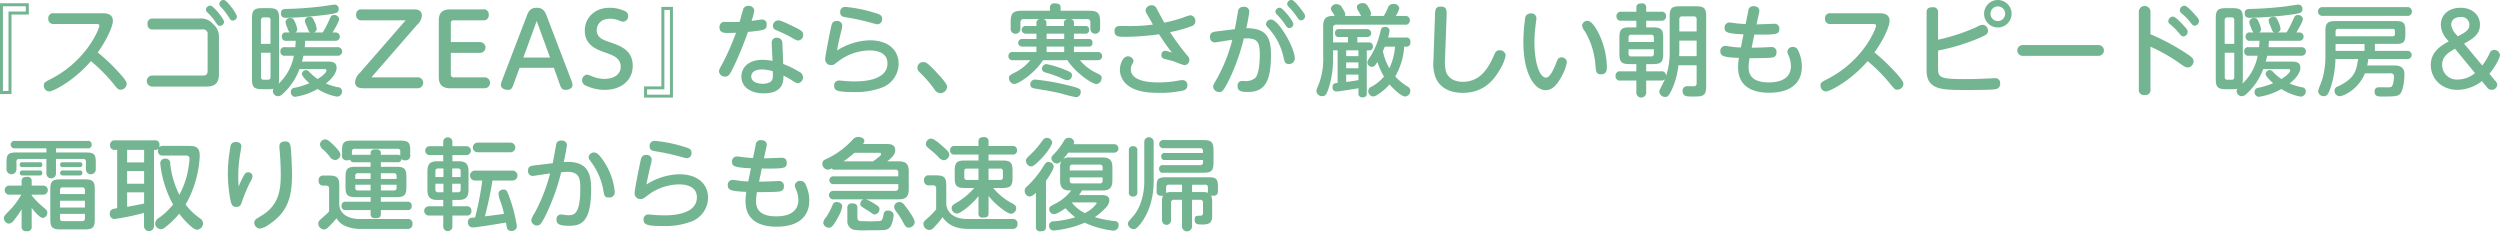 <svg xmlns="http://www.w3.org/2000/svg" width="653.219" height="60.5" viewBox="0 0 653.219 60.5">
<defs>
    <style>
      .cls-1 {
        fill: #73b491;
        fill-rule: evenodd;
      }
    </style>
  </defs>
  <path id="_スゴ暖ZEAS_なら_寒さが厳しい朝もスピード暖房_霜取り運転からも急速復帰" data-name="『スゴ暖ZEAS』なら、寒さが厳しい朝もスピード暖房＆ 霜取り運転からも急速復帰" class="cls-1" d="M334.65,2672.8h-7.54v23.71h3.016v-20.77h4.524v-2.94Zm-0.78,2.16h-4.524v20.75H327.89v-22.13h5.98v1.38Zm18.33,3.25c0.494,0,.884.02,0.884,0.44,0,0.83-3.354,9.13-12.559,13.86-1.742.91-1.95,1.01-1.95,1.77a1.506,1.506,0,0,0,1.4,1.56c0.936,0,6.267-2.58,10.921-7.93a44.17,44.17,0,0,1,5.746,5.77c1.326,1.64,1.378,1.69,2.028,1.69a1.582,1.582,0,0,0,1.56-1.54c0-.62-0.91-1.69-1.586-2.44a49.193,49.193,0,0,0-5.98-5.75c2.236-3.09,3.952-6.73,3.952-8.24,0-2-1.95-2-2.73-2H341.227a1.28,1.28,0,0,0-1.482,1.4,1.3,1.3,0,0,0,1.482,1.41H352.2Zm14.9-1.43a1.282,1.282,0,0,0-1.43,1.48,1.264,1.264,0,0,0,1.43,1.38h12.871a1.151,1.151,0,0,1,1.4,1.32v9.39c0,0.99-.26,1.33-1.4,1.33H366.915a1.44,1.44,0,1,0,0,2.88H380.93c1.976,0,3.406-.57,3.406-3.27v-9.83a4.225,4.225,0,0,0-1.534-3.23,4.04,4.04,0,0,0-3.406-1.45H367.1Zm18.591-4.84a1.086,1.086,0,0,0-1.248,1.04,0.918,0.918,0,0,0,.338.7,17.521,17.521,0,0,1,2.054,2.63c0.494,0.78.624,1.01,1.118,1.01a1.082,1.082,0,0,0,1.066-1.06C389.016,2675.53,386.494,2672.1,385.688,2671.94Zm-3.536,1.48a1.115,1.115,0,0,0-1.222,1.04,0.9,0.9,0,0,0,.39.73,17.508,17.508,0,0,1,2.158,2.55c0.468,0.7.624,0.96,1.144,0.96a1.1,1.1,0,0,0,1.04-1.06C385.662,2676.88,382.958,2673.55,382.152,2673.42Zm15.209,21.82a4.815,4.815,0,0,0,1.248-.11,1.032,1.032,0,0,0-.182.65,1.356,1.356,0,0,0,1.327,1.3,1.726,1.726,0,0,0,1.2-.57,16.377,16.377,0,0,0,4.42-6.52h6.578a0.372,0.372,0,0,1,.468.39c0,0.36-.624,1.17-2.314,2.21a14.014,14.014,0,0,1-2.236-1.93,1.157,1.157,0,0,0-.78-0.41,1.115,1.115,0,0,0-1.092.98c0,0.65,1.4,1.98,1.976,2.45a22.415,22.415,0,0,1-3.822,1.19,1.051,1.051,0,0,0-1.04,1.07,1.2,1.2,0,0,0,1.092,1.3,16.523,16.523,0,0,0,5.9-2.05,13.969,13.969,0,0,0,5.07,2,1.366,1.366,0,0,0,1.326-1.41,1.086,1.086,0,0,0-1.092-1.06,15.731,15.731,0,0,1-3.146-.96c0.234-.16,2.808-2.16,2.808-4.11,0-1.61-1.43-1.61-2.314-1.61H406.02c0.13-.42.234-0.84,0.39-1.54h8.918a1.118,1.118,0,1,0,0-2.23h-8.58c0.052-.52.078-0.91,0.1-1.67h7.9a1.093,1.093,0,1,0,0-2.18h-0.728c0.442-.73,1.716-2.86,1.716-3.49a1.2,1.2,0,0,0-1.3-1.06c-0.728,0-.832.26-1.326,1.38a31.73,31.73,0,0,1-1.638,3.17h-2.392a1.047,1.047,0,0,0,.806-0.96,6.745,6.745,0,0,0-.6-1.9c-0.364-.83-0.546-1.22-1.248-1.22a1.176,1.176,0,0,0-1.274.98,5.377,5.377,0,0,0,.52,1.51c0.52,1.38.546,1.43,0.962,1.59H404.3a0.923,0.923,0,0,0,.494-0.81,5.755,5.755,0,0,0-.494-1.66c-0.39-.89-0.546-1.3-1.3-1.3a1.187,1.187,0,0,0-1.274,1.04,3.756,3.756,0,0,0,.442,1.4,3.148,3.148,0,0,0,.65,1.33h-0.858a1.008,1.008,0,0,0-1.2,1.09,1.024,1.024,0,0,0,1.2,1.09h2.444c-0.026.42-.052,0.83-0.13,1.67H401.6a1.031,1.031,0,0,0-1.2,1.19,1.017,1.017,0,0,0,1.2,1.04h2.314a13.384,13.384,0,0,1-3.952,7.28,7.8,7.8,0,0,0,.078-1.22v-15.81c0-2.13-.5-2.68-2.679-2.68h-1.716c-2.184,0-2.678.55-2.678,2.68v15.81c0,2.13.494,2.68,2.678,2.68h1.716Zm-2.054-18.02a0.655,0.655,0,0,1,.728-0.73H397.1a0.627,0.627,0,0,1,.7.73v6.19h-2.5v-6.19Zm2.5,8.5v6.32a0.626,0.626,0,0,1-.7.73h-1.066a0.637,0.637,0,0,1-.728-0.73v-6.32h2.5Zm17.811-11.36a1.084,1.084,0,0,0-1.092-1.22c-0.156,0-2.756.39-3.094,0.44a93.136,93.136,0,0,1-9.568.7c-0.65.03-1.326,0.11-1.326,1.09,0,1.23.832,1.23,1.56,1.23a102.354,102.354,0,0,0,11.258-.94C414.782,2675.43,415.614,2675.3,415.614,2674.36Zm8.553,17.78,11.935-13.72a3.584,3.584,0,0,0,1.248-2.37c0-1.66-1.482-1.66-2.288-1.66H421.645a1.272,1.272,0,0,0-1.456,1.43,1.294,1.294,0,0,0,1.456,1.43h11.467L421.2,2690.92a3.7,3.7,0,0,0-1.3,2.42c0,1.66,1.508,1.66,2.392,1.66h13.989a1.43,1.43,0,1,0,0-2.86H424.167Zm20.748-9.2v-4.78a0.742,0.742,0,0,1,.91-0.91h7.541a1.3,1.3,0,0,0,1.456-1.46,1.281,1.281,0,0,0-1.456-1.4h-8.607c-2.99,0-2.99,2.02-2.99,3.12v14.37c0,1.04,0,3.12,2.99,3.12h8.971a1.43,1.43,0,1,0,0-2.86h-7.905a0.747,0.747,0,0,1-.91-0.91v-5.48h7.645a1.405,1.405,0,1,0,0-2.81h-7.645Zm17.966,6.71h8.944l1.534,4.26c0.338,0.94.546,1.51,1.56,1.51,0.728,0,1.794-.36,1.794-1.3a3.9,3.9,0,0,0-.338-1.25l-6.422-16.77c-0.39-1.01-.832-2.13-2.626-2.13-1.742,0-2.21,1.17-2.574,2.13l-6.422,16.77a3.622,3.622,0,0,0-.338,1.25c0,0.96,1.092,1.3,1.82,1.3,0.962,0,1.144-.52,1.508-1.51Zm0.988-2.68,3.484-9.54,3.484,9.54h-6.968Zm16.717,4.47a1.478,1.478,0,0,0-.416,2.86,11.586,11.586,0,0,0,4.993,1.12c4.108,0,7.28-2.37,7.28-6.27,0-4.1-3.2-5.22-5.9-6.16-1.872-.62-3.51-1.19-3.51-3.17,0-1.33.962-2.99,3.458-2.99a6.464,6.464,0,0,1,2.392.47,3.688,3.688,0,0,0,1.092.31,1.419,1.419,0,0,0,1.274-1.48,1.291,1.291,0,0,0-.7-1.22,9.518,9.518,0,0,0-4.134-.94c-4.03,0-6.5,2.73-6.5,5.98,0,3.8,3.095,4.94,5.487,5.77,1.9,0.68,3.9,1.38,3.9,3.64,0,2.19-2.028,3.2-4.264,3.2a8.416,8.416,0,0,1-3.068-.62A12.469,12.469,0,0,0,480.586,2691.44Zm14.82,6.01h7.54v-23.71H499.93v20.77h-4.524v2.94Zm0.78-2.16h4.524v-20.75h1.456v22.13h-5.98v-1.38Zm32.787-7.44a13.571,13.571,0,0,0-2.626-.28c-3.823,0-5.513,2.18-5.513,4.37,0,2.75,2.445,4.39,5.825,4.39,4.992,0,5.174-2.96,5.174-4.63,0.546,0.26,1.482.76,2.184,1.2a4.164,4.164,0,0,0,1.534.8,1.552,1.552,0,0,0,.39-2.99,22.081,22.081,0,0,0-4.186-2.05c-0.026-1.12-.182-5.04-0.234-5.67a1.347,1.347,0,0,0-1.456-1.19,1.214,1.214,0,0,0-1.3,1.37C528.765,2683.9,528.947,2687.18,528.973,2687.85Zm0.078,2.71a15.543,15.543,0,0,1-.026,1.74c-0.156,1.38-1.9,1.53-2.652,1.53-1.326,0-2.964-.49-2.964-1.92,0-.96.78-1.82,2.808-1.82A9.64,9.64,0,0,1,529.051,2690.56Zm-6.5-10.27c4.421-.47,4.889-0.57,4.889-1.9a1.164,1.164,0,0,0-1.144-1.35c-0.416,0-2.366.31-2.808,0.36a16.071,16.071,0,0,0,.728-2.75,1.429,1.429,0,0,0-1.613-1.17,1.276,1.276,0,0,0-1.326.98c-0.156.45-.754,2.71-0.91,3.2-0.65.03-2.886,0.03-3.666,0.03a1.288,1.288,0,0,0-1.586,1.38c0,1.48,1.2,1.48,2.21,1.48,0.052,0,.91,0,2.106-0.05a67.246,67.246,0,0,1-3.458,7.9c-0.858,1.56-.988,1.74-0.988,2.18a1.521,1.521,0,0,0,1.612,1.38c0.858,0,1.2-.49,2.236-2.62A89.447,89.447,0,0,0,522.55,2680.29Zm7.931-3.02a1.405,1.405,0,0,0-1.4,1.43,1.161,1.161,0,0,0,.858,1.12c0.494,0.21,2.626,1.14,3.614,1.72,1.56,0.91,1.768.98,2.21,0.98a1.437,1.437,0,0,0,1.2-1.56c0-.8-0.6-1.14-2.106-1.89C533.133,2678.21,531.209,2677.27,530.481,2677.27Zm16.171-2.1c0,0.91.6,1.14,1.378,1.27a61.146,61.146,0,0,1,6.163,1.3c0.286,0.08,1.9.55,2.158,0.55a1.3,1.3,0,0,0,1.248-1.43c0-.99-0.728-1.23-2.028-1.59a34.859,34.859,0,0,0-7.489-1.51A1.269,1.269,0,0,0,546.652,2675.17Zm-0.832,9.98c0.364-2,.546-2.78.988-4.63a9.264,9.264,0,0,0,.39-1.97,1.293,1.293,0,0,0-1.508-1.12c-1.066,0-1.248.75-1.456,1.74-0.312,1.46-1.508,7.28-1.508,8.29a1.486,1.486,0,0,0,1.586,1.49c0.546,0,.676-0.11,1.794-0.94a13.649,13.649,0,0,1,8.243-2.89c0.728,0,4.654,0,4.654,3.38,0,4.71-7.1,4.71-8.632,4.71-0.494,0-1.326-.03-2.419-0.1-0.234-.03-1.352-0.13-1.612-0.13a1.223,1.223,0,0,0-1.274,1.32c0,1.3.728,1.69,5.019,1.69a19.343,19.343,0,0,0,7.176-1.06,6.709,6.709,0,0,0,4.654-6.32c0-3.49-2.574-6.14-7.54-6.14A16.637,16.637,0,0,0,545.82,2685.15Zm28.782,9.49c0-.73-1.352-2.21-2.08-3.02-3.12-3.43-3.51-3.45-4.082-3.45a1.48,1.48,0,0,0-1.092,2.6,32.861,32.861,0,0,1,3.848,4.39,2.011,2.011,0,0,0,1.612,1.14A1.825,1.825,0,0,0,574.6,2694.64Zm33.125-16.67a0.952,0.952,0,0,0-.806-1.06h4.16a0.813,0.813,0,0,1,.936.93v1.67a1.274,1.274,0,1,0,2.548-.05v-1.72c0-2.42-.624-2.99-2.964-2.99h-7.358v-0.83c0-.86-0.546-1.09-1.508-1.09a1.058,1.058,0,0,0-1.274,1.09v0.83h-7.307c-2.366,0-2.964.62-2.964,2.99v1.74a1.274,1.274,0,1,0,2.548.03v-1.67a0.832,0.832,0,0,1,.936-0.93h4.082a0.964,0.964,0,0,0-.832,1.06v0.76h-2.86a1,1,0,0,0,0,2h2.86v1.4H594.1a0.992,0.992,0,0,0,0,1.98h3.822v1.43h-6.11a1.009,1.009,0,0,0-1.2,1.07,1.033,1.033,0,0,0,1.2,1.06h4.524a11.839,11.839,0,0,1-3.9,3.15c-1.456.75-1.664,0.86-1.664,1.51a1.509,1.509,0,0,0,1.326,1.56c1.17,0,5.46-2.89,7.541-6.22h6.4c2.132,3.36,6.5,6.24,7.566,6.24a1.539,1.539,0,0,0,1.352-1.61c0-.65-0.1-0.68-1.716-1.48a12.435,12.435,0,0,1-3.952-3.15h4.628a1.072,1.072,0,1,0,0-2.13h-6.188v-1.43h3.926a0.851,0.851,0,0,0,.91-1.01,0.832,0.832,0,0,0-.91-0.97h-3.926v-1.4h2.938a0.881,0.881,0,0,0,1.014-1.04,0.861,0.861,0,0,0-1.014-.96h-2.938v-0.76Zm-2.548,4.16h-4.6v-1.4h4.6v1.4Zm-0.052-3.4h-4.6v-0.76a0.957,0.957,0,0,0-.832-1.06h6.266a0.979,0.979,0,0,0-.832,1.06v0.76Zm0.052,6.81h-4.6v-1.43h4.6v1.43Zm-5.8,4.34c0,0.73.521,0.89,1.145,1.07a35.164,35.164,0,0,1,3.926,1.4,3.522,3.522,0,0,0,1.612.55,1.249,1.249,0,0,0,1.144-1.28c0-.65-0.338-0.85-1.794-1.43a25.765,25.765,0,0,0-4.836-1.5A1.206,1.206,0,0,0,599.38,2689.88Zm-3.042,4.24c0,0.78.728,0.88,1.664,1.04,2.965,0.49,4.135.68,6.241,1.17a40.19,40.19,0,0,0,4.056,1.01,1.3,1.3,0,0,0,1.2-1.4c0-.81-0.416-0.99-3.354-1.72a59,59,0,0,0-8.451-1.48A1.23,1.23,0,0,0,596.338,2694.12Zm36.5-13.78a33.11,33.11,0,0,0,5.72-1.61,1.253,1.253,0,0,0,.884-1.22,1.453,1.453,0,0,0-1.3-1.59,10.453,10.453,0,0,0-1.846.6,40.915,40.915,0,0,1-4.966,1.35c-0.312-.55-1.742-3.22-2.08-3.85a1.338,1.338,0,0,0-1.17-.7,1.537,1.537,0,0,0-1.638,1.27,2.284,2.284,0,0,0,.364,1.04c0.234,0.39,1.326,2.29,1.56,2.73a47.248,47.248,0,0,1-5.877.39c-0.364,0-2.21-.02-2.626-0.02-1.04,0-1.534.34-1.534,1.35,0,1.48,1.222,1.48,2.626,1.48a64.583,64.583,0,0,0,9-.67c1.274,1.97,1.82,2.75,3.38,4.81a11.13,11.13,0,0,0-1.794-.52,1.068,1.068,0,0,0-.962,1.17,0.959,0.959,0,0,0,.7.96c0.78,0.21,2.314.57,2.73,0.73a20.792,20.792,0,0,0,2.574.93,1.354,1.354,0,0,0,1.3-1.38,1.577,1.577,0,0,0-.468-1.06A60.1,60.1,0,0,1,632.843,2680.34Zm-10.245,9.72a2.5,2.5,0,0,1,.338-1.3,2.41,2.41,0,0,0,.364-0.91,1.443,1.443,0,0,0-1.508-1.19c-1.3,0-2.054,2.1-2.054,3.51a5.165,5.165,0,0,0,2.028,4.03c1.924,1.51,4.577,2,8.061,2a26.617,26.617,0,0,0,6.5-.62,1.308,1.308,0,0,0,1.04-1.33,1.225,1.225,0,0,0-1.248-1.38,5.707,5.707,0,0,0-1.274.16,28.615,28.615,0,0,1-5.1.44C628.5,2693.47,622.6,2693.47,622.6,2690.06Zm22.594-9.93c-1.092.13-1.9,0.26-1.9,1.41a1.281,1.281,0,0,0,1.248,1.48c0.338,0,3.848-.6,4.576-0.7a41.849,41.849,0,0,1-3.978,10.08c-0.936,1.62-1.04,1.85-1.04,2.19a1.59,1.59,0,0,0,1.664,1.4c0.65,0,1.066-.23,2.652-3.51a53.306,53.306,0,0,0,3.693-10.48c3.406-.23,4.186.73,4.186,4.11,0,1.2-.052,4.63-1.066,6.09a3.864,3.864,0,0,1-2.7.93c-0.156,0-.676-0.05-0.989-0.05a1.185,1.185,0,0,0-1.04,1.38c0,1.38,1.118,1.51,2.757,1.51,4.55,0,5.954-3.12,5.954-9.68,0-4.6-1.144-6.96-6.448-6.99a41.6,41.6,0,0,0,.806-4.45,1.3,1.3,0,0,0-1.508-1.11,1.321,1.321,0,0,0-1.483,1.3c-0.156,1.04-.676,3.79-0.806,4.52Zm16.407-6.16a1.088,1.088,0,0,0-1.222,1.04,0.972,0.972,0,0,0,.39.73,17.369,17.369,0,0,1,2.106,2.55c0.494,0.75.676,0.98,1.144,0.98a1.059,1.059,0,0,0,1.04-1.06C665.057,2677.43,662.379,2674.1,661.6,2673.97Zm-2.366,3.07a1.329,1.329,0,0,0-1.326,1.19c0,0.32.1,0.5,0.884,1.33a16.256,16.256,0,0,1,3.718,7.44c0.26,1.17.416,1.66,1.352,1.66a1.478,1.478,0,0,0,1.586-1.38C665.447,2684.37,661.157,2677.04,659.233,2677.04Zm5.434-5.1a1.089,1.089,0,0,0-1.222,1.04,1.272,1.272,0,0,0,.364.73,18.387,18.387,0,0,1,2.132,2.57c0.494,0.73.676,0.97,1.144,0.97a1.086,1.086,0,0,0,1.04-1.07c0-.31-0.078-0.57-0.936-1.69C666.253,2673.27,665.239,2672.05,664.667,2671.94Zm11.959,21.66c-0.78.08-1.326,0.16-1.326,1.09a0.988,0.988,0,0,0,1.066,1.15c0.572,0,4.317-.6,5.7-0.84v1.3a0.966,0.966,0,0,0,1.118,1.07,0.949,0.949,0,0,0,1.066-1.07v-11.2h0.7a0.9,0.9,0,0,0,.884-1.07,0.955,0.955,0,0,0-1.092-1.01h-2.964v-1.41h2.548a1.026,1.026,0,1,0,0-2.05h-7.307a0.924,0.924,0,0,0-1.066,1.09,0.907,0.907,0,0,0,1.066.96h2.314v1.41h-3.9v-3.8a0.734,0.734,0,0,1,.806-0.83h17.941a1.118,1.118,0,0,0,1.326-1.14,1.137,1.137,0,0,0-1.326-1.15h-2.366a6.245,6.245,0,0,0,.936-2,1.369,1.369,0,0,0-1.56-1.12,1.4,1.4,0,0,0-1.43,1.02,16.241,16.241,0,0,1-1.066,2.1H685.1a1,1,0,0,0,.286-0.65,5.045,5.045,0,0,0-.858-1.84,1.385,1.385,0,0,0-1.326-.86c-0.624,0-1.534.28-1.534,1.04a1.9,1.9,0,0,0,.442,1.09c0.078,0.16.65,1.2,0.676,1.22H678.55a0.946,0.946,0,0,0,.078-0.36c0-.24,0-0.52-0.806-1.72a1.535,1.535,0,0,0-1.4-.99,1.428,1.428,0,0,0-1.56,1.12,1.552,1.552,0,0,0,.39.91c0.182,0.29.26,0.42,0.624,1.04h-0.39c-1.794,0-2.626.63-2.626,2.63v7.85a18.977,18.977,0,0,1-1.014,6.99c-0.728,1.77-.754,1.8-0.754,2.16a1.44,1.44,0,0,0,1.534,1.33c0.858,0,1.092-.5,1.586-1.85a24.909,24.909,0,0,0,1.222-8.16v-1.95h1.2v8.5Zm5.435-3.82h-3.2v-1.54h3.2v1.54Zm-3.2,1.66h3.2v1.43c-1.248.21-2.055,0.37-3.2,0.47v-1.9Zm3.2-4.83h-3.2v-1.51h3.2v1.51Zm7.748-4.87a9.569,9.569,0,0,0,.39-1.82,1.015,1.015,0,0,0-1.2-.93,1.285,1.285,0,0,0-.806.23c-0.182.18-.208,0.26-0.624,1.9a20.377,20.377,0,0,1-2.028,5.02c-1.118,1.71-1.144,1.79-1.144,2.18a1.2,1.2,0,0,0,1.2,1.09c0.546,0,.884-0.39,1.43-1.3a18.032,18.032,0,0,0,1.716,3.83,11.551,11.551,0,0,1-3.25,2.65,1.229,1.229,0,0,0-.858,1.14,1.366,1.366,0,0,0,1.248,1.41,1.841,1.841,0,0,0,1.066-.39,13.96,13.96,0,0,0,3.25-2.76c1.2,1.43,3.172,3.17,4.108,3.17a1.509,1.509,0,0,0,1.326-1.48,1.424,1.424,0,0,0-.884-1.22,14.719,14.719,0,0,1-3.068-2.55,17.568,17.568,0,0,0,2.34-7.77h0.624a1.015,1.015,0,0,0,.988-1.2,1.045,1.045,0,0,0-1.2-1.2h-4.628Zm1.82,2.4a16.1,16.1,0,0,1-1.482,5.64,14.71,14.71,0,0,1-1.69-4.47c0.364-.84.416-0.94,0.494-1.17h2.678Zm10.035,3.43a10.755,10.755,0,0,0,.546,4.6c0.806,1.95,2.808,4.03,7.125,4.03,5.824,0,8.346-3.85,9.516-5.8a11.414,11.414,0,0,0,1.69-3.98,1.505,1.505,0,0,0-1.612-1.35c-0.624,0-1.014.26-1.4,1.2-1.768,4.21-4.082,7.04-8.19,7.04-2.6,0-4.083-1.3-4.473-2.91a12.155,12.155,0,0,1-.182-3.01l0.416-11.11c0.052-1.61.1-2.62-1.508-2.62-1.456,0-1.482.78-1.534,2.62Zm25.4-12.12a1.383,1.383,0,0,0-1.456,1.43,43.222,43.222,0,0,0-.442,6.06c0,8.5,3.042,12.56,5.8,12.56,1.769,0,3.069-1.43,4.291-3.8a11.075,11.075,0,0,0,1.274-3.53,1.319,1.319,0,0,0-1.43-1.23c-0.832,0-.988.45-1.456,1.67-0.6,1.56-1.586,3.61-2.549,3.61-1.872,0-3.042-4.47-3.042-9.07a37.554,37.554,0,0,1,.26-4.29c0.026-.31.26-1.85,0.26-2.21A1.287,1.287,0,0,0,727.066,2675.45Zm14.821,1.93a1.37,1.37,0,0,0-1.378,1.27,3.114,3.114,0,0,0,.728,1.48,19.956,19.956,0,0,1,2.756,8.89c0.13,1.51.182,2.34,1.456,2.34,1.534,0,1.534-1.3,1.534-1.97a20.974,20.974,0,0,0-1.716-7.8C744.461,2679.74,743.135,2677.38,741.887,2677.38ZM770.435,2689v4.68c0,0.6-.234.8-0.936,0.8-0.26,0-1.482-.05-1.716,0a1.117,1.117,0,0,0-1.014,1.23c0,1.45,1.144,1.45,2.47,1.45,2.782,0,3.692,0,3.692-2.73v-18.15c0-2.13-.494-2.7-2.678-2.7h-4.186c-2.184,0-2.678.55-2.678,2.7v9.49a19.493,19.493,0,0,1-.962,6.11,1.116,1.116,0,0,0-1.326-1.3h-3.849v-1.89H759c2.158,0,2.7-.52,2.7-2.71v-4.18c0-2.19-.546-2.71-2.7-2.71h-1.743v-1.74h3.875a1.133,1.133,0,0,0,1.326-1.17,1.116,1.116,0,0,0-1.326-1.17h-3.875v-1.09a1.028,1.028,0,0,0-1.222-1.09c-0.754,0-1.352.18-1.352,1.09v1.09H750.83a1.143,1.143,0,0,0-1.352,1.17,1.124,1.124,0,0,0,1.352,1.17h3.848v1.74h-1.742c-2.158,0-2.678.52-2.678,2.71v4.18c0,2.13.494,2.71,2.678,2.71h1.742v1.89H750.57a1.132,1.132,0,0,0-1.326,1.2,1.118,1.118,0,0,0,1.326,1.2h4.108v3.09a1.289,1.289,0,1,0,2.574,0v-3.09H761.1a1.311,1.311,0,0,0,1.066-.34c-0.156.34-.806,1.64-1.2,2.42a1.75,1.75,0,0,0-.286.91,1.544,1.544,0,0,0,1.586,1.3c0.572,0,.806-0.19,1.56-1.64a20.1,20.1,0,0,0,1.846-6.63h4.758Zm-17.785-7.26a0.634,0.634,0,0,1,.728-0.72h5.149a0.633,0.633,0,0,1,.728.72v1.17H752.65v-1.17Zm6.605,3.07v1.15a0.641,0.641,0,0,1-.728.72h-5.149a0.634,0.634,0,0,1-.728-0.72v-1.15h6.605Zm6.656-4.65v-3.2a0.648,0.648,0,0,1,.728-0.73h3.068a0.645,0.645,0,0,1,.728.73v3.2h-4.524Zm4.524,6.45h-4.576c0.026-.24.052-0.81,0.052-1.04v-3.02h4.524v4.06Zm15.08-5.65c0.156,0,.832.03,0.988,0.03,4.836,0,5.538-.08,5.538-1.51a1.2,1.2,0,0,0-1.326-1.32c-0.676,0-3.9.15-4.628,0.15l0.676-3.12a1.775,1.775,0,0,0,.052-0.49c0-.65-0.546-1.15-1.56-1.15a1.274,1.274,0,0,0-1.327,1.28l-0.7,3.4c-0.936-.05-2.158-0.15-2.7-0.23-0.208-.03-1.222-0.18-1.456-0.18a1.274,1.274,0,0,0-1.326,1.43c0,1.04.494,1.48,4.94,1.66l-0.7,3.43a18.62,18.62,0,0,1-2.7-.23c-0.234-.03-1.144-0.18-1.326-0.18a1.284,1.284,0,0,0-1.326,1.43c0,1.19.754,1.56,4.836,1.71a18.7,18.7,0,0,0-.208,2.45c0,4.96,3.667,6.65,8.087,6.65,6.136,0,8.58-2.96,8.58-6.81a9.762,9.762,0,0,0-.962-4.21,1.421,1.421,0,0,0-1.352-.94,1.377,1.377,0,0,0-1.482,1.2,3.053,3.053,0,0,0,.338,1.04,7.252,7.252,0,0,1,.6,2.73c0,3.93-3.952,4.29-5.772,4.29-4.16,0-5.279-1.79-5.279-3.93a14.656,14.656,0,0,1,.235-2.39c0.468,0,3.432-.02,4.758-0.08,1.352-.07,2.288-0.1,2.288-1.45a1.234,1.234,0,0,0-1.4-1.38c-0.338,0-1.976.1-2.34,0.1-1.794.06-2.21,0.06-2.756,0.06Zm30.914-2.75c0.494,0,.884.02,0.884,0.44,0,0.83-3.354,9.13-12.559,13.86-1.742.91-1.95,1.01-1.95,1.77a1.506,1.506,0,0,0,1.4,1.56c0.936,0,6.267-2.58,10.921-7.93a44.17,44.17,0,0,1,5.746,5.77c1.326,1.64,1.378,1.69,2.028,1.69a1.582,1.582,0,0,0,1.56-1.54c0-.62-0.91-1.69-1.586-2.44a49.193,49.193,0,0,0-5.98-5.75c2.236-3.09,3.952-6.73,3.952-8.24,0-2-1.95-2-2.73-2H805.456a1.28,1.28,0,0,0-1.482,1.4,1.3,1.3,0,0,0,1.482,1.41h10.973Zm17.081-3.02a1.219,1.219,0,0,0-1.456-1.35c-1.092,0-1.534.39-1.534,1.35v15.16c0,5.1,4.082,5.1,10.141,5.1,7.332,0,7.7-.13,8.19-0.29a1.326,1.326,0,0,0,.884-1.4,1.246,1.246,0,0,0-1.456-1.38c-0.364,0-2.054.1-2.392,0.1-1.768.08-3.536,0.13-5.3,0.13-6.605,0-7.073-.41-7.073-2.86v-4.6a53.628,53.628,0,0,0,10.817-3.3c1.872-.81,2.236-1.09,2.236-1.87a1.519,1.519,0,0,0-1.4-1.56,3.511,3.511,0,0,0-1.56.57,51.551,51.551,0,0,1-10.089,3.33v-7.13Zm15.627-3.25a3.59,3.59,0,1,0,3.588,3.59A3.6,3.6,0,0,0,849.137,2671.94Zm0,1.67a1.92,1.92,0,1,1-1.924,1.92A1.93,1.93,0,0,1,849.137,2673.61Zm6.6,10.11a1.409,1.409,0,1,0,0,2.81h19.605a1.409,1.409,0,1,0,0-2.81H855.74Zm33.281,0.42a44.616,44.616,0,0,1,7.592,4.31c1.092,0.78,1.586,1.12,2.158,1.12a1.61,1.61,0,0,0,1.508-1.64c0-.57-0.312-0.93-1.118-1.51a58.182,58.182,0,0,0-10.14-5.53v-5.91a1.522,1.522,0,0,0-3.043,0v20.28a1.307,1.307,0,0,0,1.534,1.49,1.292,1.292,0,0,0,1.509-1.49v-11.12Zm5.876-7.86a1.254,1.254,0,0,0-1.222,1.2,0.92,0.92,0,0,0,.468.78,17.914,17.914,0,0,1,2.34,2.34c0.546,0.65.7,0.86,1.144,0.86a1.238,1.238,0,0,0,1.118-1.22c0-.37-0.13-0.63-1.092-1.67C896.925,2677.77,895.5,2676.28,894.9,2676.28Zm3.016-2.86a1.258,1.258,0,0,0-1.222,1.23,0.977,0.977,0,0,0,.442.75,15.725,15.725,0,0,1,2.314,2.37c0.546,0.7.7,0.88,1.092,0.88a1.261,1.261,0,0,0,1.17-1.2c0-.36-0.1-0.62-1.066-1.69C899.941,2674.98,898.485,2673.42,897.913,2673.42Zm12.557,21.82a4.815,4.815,0,0,0,1.248-.11,1.032,1.032,0,0,0-.182.65,1.356,1.356,0,0,0,1.326,1.3,1.726,1.726,0,0,0,1.2-.57,16.369,16.369,0,0,0,4.421-6.52h6.578a0.372,0.372,0,0,1,.468.39c0,0.36-.624,1.17-2.314,2.21a14.014,14.014,0,0,1-2.236-1.93,1.157,1.157,0,0,0-.78-0.41,1.115,1.115,0,0,0-1.092.98c0,0.65,1.4,1.98,1.976,2.45a22.415,22.415,0,0,1-3.822,1.19,1.051,1.051,0,0,0-1.04,1.07,1.2,1.2,0,0,0,1.092,1.3,16.523,16.523,0,0,0,5.9-2.05,13.969,13.969,0,0,0,5.07,2,1.366,1.366,0,0,0,1.326-1.41,1.086,1.086,0,0,0-1.092-1.06,15.731,15.731,0,0,1-3.146-.96c0.234-.16,2.808-2.16,2.808-4.11,0-1.61-1.43-1.61-2.314-1.61h-6.734c0.13-.42.234-0.84,0.39-1.54h8.918a1.118,1.118,0,1,0,0-2.23h-8.58c0.052-.52.078-0.91,0.1-1.67h7.9a1.093,1.093,0,1,0,0-2.18h-0.728c0.442-.73,1.716-2.86,1.716-3.49a1.2,1.2,0,0,0-1.3-1.06c-0.728,0-.832.26-1.326,1.38a31.73,31.73,0,0,1-1.638,3.17H922.2a1.047,1.047,0,0,0,.806-0.96,6.745,6.745,0,0,0-.6-1.9c-0.364-.83-0.546-1.22-1.248-1.22a1.176,1.176,0,0,0-1.274.98,5.377,5.377,0,0,0,.52,1.51c0.52,1.38.546,1.43,0.962,1.59h-3.952a0.923,0.923,0,0,0,.494-0.81,5.755,5.755,0,0,0-.494-1.66c-0.39-.89-0.546-1.3-1.3-1.3a1.188,1.188,0,0,0-1.275,1.04,3.748,3.748,0,0,0,.443,1.4,3.148,3.148,0,0,0,.65,1.33h-0.858a1.009,1.009,0,0,0-1.2,1.09,1.024,1.024,0,0,0,1.2,1.09h2.444c-0.026.42-.052,0.83-0.13,1.67h-2.679a1.031,1.031,0,0,0-1.2,1.19,1.017,1.017,0,0,0,1.2,1.04h2.315a13.384,13.384,0,0,1-3.953,7.28,7.8,7.8,0,0,0,.078-1.22v-15.81c0-2.13-.494-2.68-2.678-2.68h-1.716c-2.184,0-2.678.55-2.678,2.68v15.81c0,2.13.494,2.68,2.678,2.68h1.716Zm-2.054-18.02a0.655,0.655,0,0,1,.728-0.73h1.066a0.627,0.627,0,0,1,.7.73v6.19h-2.5v-6.19Zm2.5,8.5v6.32a0.626,0.626,0,0,1-.7.73h-1.066a0.637,0.637,0,0,1-.728-0.73v-6.32h2.5Zm17.811-11.36a1.084,1.084,0,0,0-1.092-1.22c-0.156,0-2.756.39-3.094,0.44a93.136,93.136,0,0,1-9.568.7c-0.651.03-1.327,0.11-1.327,1.09,0,1.23.832,1.23,1.561,1.23a102.354,102.354,0,0,0,11.258-.94C927.891,2675.43,928.723,2675.3,928.723,2674.36Zm22.906,16.74a0.8,0.8,0,0,1,1.014.81c0,0.65-.182,2.39-0.65,2.68-0.312.18-.7,0.21-2.73,0.15-0.806-.02-1.69-0.05-1.69,1.15,0,1.27,1.014,1.27,1.794,1.27,3.2,0,4.212,0,4.888-.7,0.858-.91,1.118-3.9,1.118-5.1,0-2.31-1.872-2.31-2.678-2.31h-7.046c0.182-.86.234-1.27,0.286-1.69h10.14a1.072,1.072,0,1,0,0-2.13h-8.424v-1.82h5.564c1.9,0,2.392-.47,2.392-2.37v-1.19c0-1.9-.494-2.4-2.392-2.4H937.406c-2.132,0-2.678.5-2.678,2.68v6.37a21.222,21.222,0,0,1-.7,5.72c-0.26,1.02-1.2,3.1-1.2,3.59a1.4,1.4,0,0,0,1.482,1.25c0.728,0,1.222-.31,1.976-2.89a25.754,25.754,0,0,0,1.066-6.81h5.929c-0.494,3.07-.833,5.07-5.331,7.18a1.056,1.056,0,0,0-.832,1.06,1.383,1.383,0,0,0,1.326,1.48c0.884,0,4.811-1.61,6.605-5.98h6.578Zm-14.249-5.87v-1.8h7.567v1.8H937.38Zm0-5.02a0.64,0.64,0,0,1,.728-0.73h14.2a0.5,0.5,0,0,1,.572.57v0.78a0.5,0.5,0,0,1-.572.58H937.38v-1.2Zm-3.276-6.4a1.149,1.149,0,1,0,0,2.27H956a1.1,1.1,0,0,0,1.326-1.12,1.119,1.119,0,0,0-1.326-1.15H934.1Zm36.843,9.52c2.288-1.22,4.186-2.42,4.16-4.97,0-2.41-1.924-4.39-5.044-4.39-3.251,0-5.175,1.95-5.175,4.42a5.733,5.733,0,0,0,1.56,3.77l0.494,0.6c-2.028,1.12-4.68,2.7-4.68,6.16,0,3.48,2.7,6.5,7,6.5a10.575,10.575,0,0,0,6.344-2.29l1.326,1.61a1.472,1.472,0,0,0,2.7-.62,1.672,1.672,0,0,0-.572-1.12l-1.482-1.79c1.326-1.54,2.756-4.08,2.756-4.94a1.491,1.491,0,0,0-1.56-1.28,1.154,1.154,0,0,0-1.092.76,15.677,15.677,0,0,1-1.976,3.3Zm-2.054-2.39a4.311,4.311,0,0,1-1.3-2.55c0-1.12.858-2,2.419-2a2.046,2.046,0,0,1,2.34,2c0,1.43-1.118,2.03-3.042,3.04Zm4.914,10.09a7.053,7.053,0,0,1-4.446,1.69,3.822,3.822,0,0,1-4.135-3.83c0-2.28,1.69-3.25,3.355-4.21Zm-621.919,30.39c0-2.13-.546-2.62-2.678-2.62h-6.241c-2.184,0-2.7.54-2.7,2.62v7.86c0,2.08.546,2.6,2.7,2.6h6.241c2.158,0,2.678-.52,2.678-2.6v-7.86Zm-2.574,4.74h-6.5v-1.77h6.5v1.77Zm-6.5-3.51v-1.02a0.631,0.631,0,0,1,.7-0.73h5.07a0.649,0.649,0,0,1,.728.73v1.02h-6.5Zm6.5,6.34a0.648,0.648,0,0,1-.728.73h-5.07a0.63,0.63,0,0,1-.7-0.73v-1.17h6.5v1.17Zm-7.567-15.52h7.1a0.627,0.627,0,0,1,.728.7v2.13a1.293,1.293,0,0,0,2.574,0v-2.08c0-1.95-.468-2.44-2.548-2.44h-7.853v-1.09h8.191a0.922,0.922,0,0,0,1.144-.97,0.935,0.935,0,0,0-1.144-.96H331.061a0.979,0.979,0,1,0,0,1.93h8.19v1.09h-7.878c-2.08,0-2.548.52-2.548,2.44v2.08a1.307,1.307,0,0,0,2.6,0v-2.13a0.618,0.618,0,0,1,.7-0.7h7.124v3.9a1.253,1.253,0,0,0,2.5,0v-3.9Zm-8.736,3.01a0.654,0.654,0,1,0,0,1.3h4.446a0.588,0.588,0,0,0,.7-0.7,0.576,0.576,0,0,0-.7-0.6h-4.446Zm10.557,0a0.655,0.655,0,1,0,0,1.3h4.394a0.652,0.652,0,1,0,0-1.3h-4.394Zm-10.791,14.64a1.085,1.085,0,0,0,1.3,1.22,1.1,1.1,0,0,0,1.326-1.27v-4.81c0.728,0.94,2.132,2.63,2.938,2.63a1.364,1.364,0,0,0,1.144-1.36c0-.59-0.208-0.75-1.352-1.71a20.425,20.425,0,0,1-2.73-2.81v-0.21h2.99a1.181,1.181,0,1,0,0-2.36H335.4v-1.17a1.033,1.033,0,0,0-1.222-1.12c-0.806,0-1.4.18-1.4,1.12v1.17h-3.2a1.181,1.181,0,1,0,0,2.36h3.12a19.414,19.414,0,0,1-2.756,3.77c-1.742,1.8-1.794,1.85-1.794,2.39a1.438,1.438,0,0,0,1.3,1.41,1.956,1.956,0,0,0,1.378-.94,25.784,25.784,0,0,0,1.95-2.81v4.5Zm0.208-16.79a0.588,0.588,0,0,0-.7.7,0.574,0.574,0,0,0,.7.57h4.5a0.579,0.579,0,0,0,.676-0.7,0.555,0.555,0,0,0-.676-0.57h-4.5Zm10.557,0a0.588,0.588,0,0,0-.7.7,0.578,0.578,0,0,0,.7.57h4.42a0.638,0.638,0,1,0,0-1.27h-4.42Zm26.207-4.27a1.437,1.437,0,0,0-1.04.34,1.558,1.558,0,0,0,.078-0.55,1.068,1.068,0,0,0-1.222-1.24h-10.4a1.149,1.149,0,0,0-1.274,1.27,1.121,1.121,0,0,0,1.274,1.22h0.572v15.24c-1.066.15-1.924,0.28-1.924,1.43a1.264,1.264,0,0,0,1.222,1.4,64.273,64.273,0,0,0,7.722-1.61v3.46a1.3,1.3,0,1,0,2.6,0V2711.1a1.385,1.385,0,0,0,1.118-.26,1.171,1.171,0,0,0-.078.5,1.13,1.13,0,0,0,1.352,1.24h5.773c0.624,0,1.118.06,1.118,0.89a22.229,22.229,0,0,1-.312,2.52,21.921,21.921,0,0,1-2.34,6.86,23.745,23.745,0,0,1-2.392-8.16,1.177,1.177,0,0,0-1.249-1.3,1.216,1.216,0,0,0-1.352,1.2,28.284,28.284,0,0,0,3.355,10.79,18.915,18.915,0,0,1-3.667,3.48,1.817,1.817,0,0,0-1.014,1.4,1.526,1.526,0,0,0,1.456,1.56,1.854,1.854,0,0,0,1.222-.54,23.17,23.17,0,0,0,3.615-3.51,20.545,20.545,0,0,0,2.678,2.99c1.3,1.17,1.664,1.19,2,1.19a1.639,1.639,0,0,0,1.534-1.63,1.549,1.549,0,0,0-.728-1.28,16.781,16.781,0,0,1-3.822-3.64,28.452,28.452,0,0,0,3.692-12.69c0-2.65-1.4-2.65-3.276-2.65h-6.293Zm-4.966,9.88h-4.446v-3.3h4.446v3.3Zm0-5.56h-4.446v-3.28h4.446v3.28Zm-4.446,7.82h4.446v2.92c-1.118.23-3.016,0.62-4.03,0.78-0.182.02-.26,0.05-0.416,0.07v-3.77Zm29.146-1.48c-0.052-.86-0.1-1.56-0.1-2.7a33.776,33.776,0,0,1,.494-5.83c0.026-.18.312-1.79,0.312-2.02,0-.58-0.364-1.12-1.456-1.12a1.282,1.282,0,0,0-1.4,1.27,39.16,39.16,0,0,0-.676,6.97,37.764,37.764,0,0,0,.728,7.18c0.234,0.93.52,1.53,1.43,1.53,1.04,0,1.222-.39,1.612-1.61a44.289,44.289,0,0,1,1.976-4.71,4,4,0,0,0,.7-1.71,1.1,1.1,0,0,0-1.144-1.02,1.039,1.039,0,0,0-.91.5A20.458,20.458,0,0,0,389.483,2720.72Zm12.195-11.83c-1.118,0-1.56.5-1.56,1.35a9.42,9.42,0,0,0,.078,1.07c0.286,3.2.286,5.77,0.286,6.14,0,4.21-.468,8.21-5.305,11.02-1.222.73-1.612,0.96-1.612,1.66a1.573,1.573,0,0,0,1.43,1.54,5.486,5.486,0,0,0,2.47-1.12c4.629-3.07,5.955-6.84,5.955-12.79,0-2.45-.182-5.77-0.312-7.07C403,2709.8,402.926,2708.89,401.678,2708.89Zm29.276,5.44a0.893,0.893,0,0,0,1.066-.84,1.413,1.413,0,0,0,1.066.34,1.167,1.167,0,0,0,1.222-1.4v-1.2c0-2.05-.494-2.55-2.548-2.55H419.045c-2.054,0-2.548.52-2.548,2.55v1.2a1.157,1.157,0,0,0,1.3,1.4,1.318,1.318,0,0,0,.806-0.18,0.9,0.9,0,0,0,1.04.68h4.316v1.19h-3.874c-2.158,0-2.678.52-2.678,2.68v2.57c0,2.16.546,2.68,2.678,2.68h3.874v1.2h-6.474a0.991,0.991,0,0,0-1.118,1.12,0.978,0.978,0,0,0,1.118,1.06h6.474v1.07c0,0.62.286,1.06,1.352,1.06,1.249,0,1.327-.65,1.327-1.06v-1.07h6.916a0.974,0.974,0,0,0,1.144-1.09,0.993,0.993,0,0,0-1.144-1.09h-6.916v-1.2h4c2.158,0,2.678-.54,2.678-2.68v-2.57c0-2.16-.546-2.68-2.678-2.68h-4v-1.19h4.316Zm-11,4.36v-0.78a0.641,0.641,0,0,1,.728-0.72h3.276v1.5h-4Zm6.683-1.5h3.38a0.643,0.643,0,0,1,.728.72v0.78h-4.108v-1.5Zm-2.679,4.52h-3.276a0.648,0.648,0,0,1-.728-0.73v-0.78h4v1.51Zm6.787-1.51v0.78a0.648,0.648,0,0,1-.728.73h-3.38v-1.51h4.108Zm-4.108-7.82v-0.42c0-.6-0.312-1.01-1.275-1.01-0.806,0-1.4.18-1.4,1.01v0.42h-4.316a1.023,1.023,0,0,0-.572.1v-0.94a0.631,0.631,0,0,1,.728-0.72H430.98a0.633,0.633,0,0,1,.728.72v1.04a1.054,1.054,0,0,0-.754-0.2h-4.316Zm-14.587-4.01a1.4,1.4,0,0,0-1.326,1.3,2.073,2.073,0,0,0,.936,1.43,14.753,14.753,0,0,1,1.508,1.61,1.9,1.9,0,0,0,1.508,1.04,1.451,1.451,0,0,0,1.4-1.43c0-.67-1.274-1.97-1.95-2.62C412.727,2708.37,412.493,2708.37,412.051,2708.37Zm9.048,20.8c-1.222,0-4.992-.31-5.33-3.66v-5.02c0-2.16-.546-2.68-2.7-2.68h-1.326a1.17,1.17,0,0,0-1.352,1.38,1.12,1.12,0,0,0,1.222,1.25h0.806a0.7,0.7,0,0,1,.7.83v5.93c-0.494.52-1.118,1.06-1.69,1.58-0.884.76-1.144,0.99-1.144,1.59a1.6,1.6,0,0,0,1.456,1.53c0.624,0,.858-0.28,1.69-1.12a17.812,17.812,0,0,0,1.612-1.82,4.867,4.867,0,0,0,1.872,1.82,9.706,9.706,0,0,0,4.524.97H433.58a1.2,1.2,0,0,0,1.326-1.36,1.106,1.106,0,0,0-1.248-1.22H421.1Zm20.306-15.1c-1.794,0-2.6.65-2.6,2.62v4.86c0,1.95.78,2.63,2.6,2.63h1.534v1.66h-3.718a1.211,1.211,0,1,0,0,2.42h3.718v2.97a1.2,1.2,0,0,0,2.392,0v-2.97h3.718a1.093,1.093,0,0,0,1.248-1.19,1.11,1.11,0,0,0-1.274-1.23h-3.692v-1.66h1.612c1.768,0,2.6-.62,2.6-2.63v-4.86c0-2.16-.988-2.62-2.652-2.62h-1.56v-1.62h3.588a1.158,1.158,0,1,0,0-2.31h-3.588v-1.22a1.2,1.2,0,0,0-2.392,0v1.22h-3.432a1.161,1.161,0,1,0,0,2.31h3.432v1.62h-1.534Zm-0.52,4.13v-1.51a0.648,0.648,0,0,1,.728-0.73h1.378v2.24h-2.106Zm4.394-2.24h1.482a0.646,0.646,0,0,1,.728.73v1.51h-2.21v-2.24Zm-2.288,6.22h-1.378a0.65,0.65,0,0,1-.728-0.73v-1.51h2.106v2.24Zm4.5-2.24v1.51a0.645,0.645,0,0,1-.728.73h-1.482v-2.24h2.21Zm5.642-.83a76,76,0,0,1-1.872,9.65c-0.1,0-1.092.1-1.17,0.13a1.062,1.062,0,0,0-.7,1.11,1.261,1.261,0,0,0,1.222,1.38c0.936,0,7.281-1.04,8.711-1.3,0.052,0.18.182,1.07,0.234,1.25a1.074,1.074,0,0,0,1.222.94,1.267,1.267,0,0,0,1.4-1.2,39.027,39.027,0,0,0-1.69-6.86c-0.91-2.66-1.066-2.73-1.794-2.73a1.193,1.193,0,0,0-1.326,1.04,7.813,7.813,0,0,0,.65,2.39c0.442,1.38.65,2.26,0.806,2.88-1.4.26-3.8,0.52-4.992,0.68,0.832-3.33,1.352-5.64,1.976-9.36h5.226a1.3,1.3,0,1,0,0-2.6h-9.8a1.3,1.3,0,1,0,0,2.6h1.9Zm7.307-7.38a1.266,1.266,0,1,0,0-2.53h-8.451a1.266,1.266,0,1,0,0,2.53h8.451Zm6.291,3.43c-0.936.1-1.638,0.28-1.638,1.38a1.222,1.222,0,0,0,1.2,1.37c0.312,0,3.848-.57,4.576-0.67a45.674,45.674,0,0,1-4.056,10.37,5.6,5.6,0,0,0-.884,1.9,1.506,1.506,0,0,0,1.586,1.35c0.754,0,1.118-.65,1.9-2.1a55.842,55.842,0,0,0,4.342-11.83c0.728-.06,1.2-0.08,1.69-0.08,3.146,0,3.3,1.87,3.3,4.47,0,6.63-1.69,6.86-3.12,6.86-0.468,0-1.586-.2-1.976-0.2a1.189,1.189,0,0,0-1.118,1.37c0,1.15.832,1.59,3.328,1.59,3.016,0,5.721-.86,5.721-9.54,0-4.4-1.04-7.52-7.177-7.13a41.834,41.834,0,0,0,.858-4.49,1.253,1.253,0,0,0-1.482-1.1,1.183,1.183,0,0,0-1.352,1.12c-0.13.68-.728,4.03-0.884,4.79Zm15.653-3.38a1.387,1.387,0,0,0-1.456,1.22c0,0.36.13,0.57,0.806,1.48a17.4,17.4,0,0,1,3.016,7.05c0.26,1.64.364,2,1.43,2a1.368,1.368,0,0,0,1.586-1.4,17.33,17.33,0,0,0-2.444-7.34C484.41,2713.29,483.37,2711.78,482.382,2711.78Zm14.481-1.61c0,0.91.6,1.14,1.378,1.27a61.185,61.185,0,0,1,6.162,1.3c0.286,0.08,1.9.55,2.159,0.55a1.3,1.3,0,0,0,1.248-1.43c0-.99-0.728-1.23-2.028-1.59a34.87,34.87,0,0,0-7.489-1.51A1.269,1.269,0,0,0,496.863,2710.17Zm-0.832,9.98c0.364-2,.546-2.78.988-4.63a9.264,9.264,0,0,0,.39-1.97,1.293,1.293,0,0,0-1.508-1.12c-1.066,0-1.248.75-1.456,1.74-0.312,1.46-1.508,7.28-1.508,8.29a1.486,1.486,0,0,0,1.586,1.49c0.546,0,.676-0.11,1.794-0.94a13.646,13.646,0,0,1,8.242-2.89c0.729,0,4.655,0,4.655,3.38,0,4.71-7.1,4.71-8.633,4.71-0.494,0-1.326-.03-2.418-0.1-0.234-.03-1.352-0.13-1.612-0.13a1.223,1.223,0,0,0-1.274,1.32c0,1.3.728,1.69,5.018,1.69a19.35,19.35,0,0,0,7.177-1.06,6.709,6.709,0,0,0,4.654-6.32c0-3.49-2.574-6.14-7.541-6.14A16.633,16.633,0,0,0,496.031,2720.15Zm30.134-4.19c0.156,0,.832.03,0.988,0.03,4.837,0,5.539-.08,5.539-1.51a1.2,1.2,0,0,0-1.326-1.32c-0.677,0-3.9.15-4.629,0.15l0.676-3.12a1.775,1.775,0,0,0,.052-0.49c0-.65-0.546-1.15-1.56-1.15a1.273,1.273,0,0,0-1.326,1.28l-0.7,3.4c-0.936-.05-2.158-0.15-2.7-0.23-0.208-.03-1.222-0.18-1.456-0.18a1.274,1.274,0,0,0-1.326,1.43c0,1.04.494,1.48,4.94,1.66l-0.7,3.43a18.62,18.62,0,0,1-2.7-.23c-0.234-.03-1.144-0.18-1.326-0.18a1.284,1.284,0,0,0-1.326,1.43c0,1.19.754,1.56,4.836,1.71a18.7,18.7,0,0,0-.208,2.45c0,4.96,3.666,6.65,8.086,6.65,6.137,0,8.581-2.96,8.581-6.81a9.762,9.762,0,0,0-.962-4.21,1.421,1.421,0,0,0-1.352-.94,1.377,1.377,0,0,0-1.482,1.2,3.053,3.053,0,0,0,.338,1.04,7.252,7.252,0,0,1,.6,2.73c0,3.93-3.952,4.29-5.773,4.29-4.16,0-5.278-1.79-5.278-3.93a14.628,14.628,0,0,1,.234-2.39c0.468,0,3.432-.02,4.758-0.08,1.352-.07,2.289-0.1,2.289-1.45a1.235,1.235,0,0,0-1.4-1.38c-0.338,0-1.976.1-2.34,0.1-1.794.06-2.21,0.06-2.756,0.06Zm26.572,8.06a1.318,1.318,0,0,0-.832,1.17,0.849,0.849,0,0,0,.338.73c0.286,0.21,1.716,1.07,2.028,1.28,0.988,0.7,1.092.78,1.43,0.78a1.4,1.4,0,0,0,1.222-1.38c0-.55-0.26-0.78-1.456-1.51a11.843,11.843,0,0,0-2.054-1.07h8.529c1.846,0,2.626-.67,2.626-2.62v-4.71c0-1.97-.832-2.6-2.626-2.6h-2.99c0.754-.6,2.08-1.61,2.08-2.86,0-1.66-1.4-1.66-2.288-1.66h-6.137a1.468,1.468,0,0,0,.364-0.81c0-.8-1.092-1.04-1.56-1.04a1.826,1.826,0,0,0-1.378.57,21.38,21.38,0,0,1-7.384,5.36,1.1,1.1,0,0,0-.65,1.01,1.586,1.586,0,0,0,1.378,1.62,2.471,2.471,0,0,0,1.04-.34,1.053,1.053,0,0,0,.962.34H561.11a0.643,0.643,0,0,1,.728.72v1.02h-16.9a1.02,1.02,0,1,0,0,2.03h16.9v0.96a0.71,0.71,0,0,1-.806.8H544.911a1.107,1.107,0,1,0,0,2.21h7.826Zm4.056-12.16c0.208,0,.547,0,0.547.36a0.842,0.842,0,0,1-.469.62,13.118,13.118,0,0,1-1.638,1.25h-7.7a24.846,24.846,0,0,0,2.834-2.23h6.422Zm-10.868,12.89a1.066,1.066,0,0,0-1.274.78,18.843,18.843,0,0,1-1.664,3.15,2.653,2.653,0,0,0-.754,1.43,1.433,1.433,0,0,0,1.482,1.32c0.468,0,.936,0,2.392-2.75a8.624,8.624,0,0,0,1.092-2.84A1.276,1.276,0,0,0,545.925,2724.75Zm5.226,1.51c0-.86-0.442-1.17-1.378-1.17a1.076,1.076,0,0,0-1.248,1.22v3.23a2.258,2.258,0,0,0,1.716,2.44,18.3,18.3,0,0,0,3.614.13c0.754,0,2.808,0,3.407-.03,1.144-.02,1.976-0.05,2.6-1.04a7.743,7.743,0,0,0,.754-2.86,1.01,1.01,0,0,0-.286-0.78,1.654,1.654,0,0,0-1.222-.44,1.024,1.024,0,0,0-1.118,1.02c-0.26,1.24-.338,1.61-0.989,1.71a37.6,37.6,0,0,1-3.874.05c-1.508,0-1.976,0-1.976-1.06v-2.42Zm13.313,5.15a1.564,1.564,0,0,0,1.664-1.38c0-.78-1.066-2.31-1.664-3.15-1.274-1.79-1.586-2.15-2.34-2.15a1.33,1.33,0,0,0-1.378,1.22,2.525,2.525,0,0,0,.728,1.48,25.337,25.337,0,0,1,1.56,2.47C563.554,2730.89,563.84,2731.41,564.464,2731.41Zm18.329-3.75a0.977,0.977,0,0,0,1.2,1.12c0.937,0,1.431-.13,1.431-1.12v-4.55a16.02,16.02,0,0,0,2.652,2.73c0.858,0.71,2.444,1.95,3.224,1.95a1.465,1.465,0,0,0,1.352-1.45c0-.7-0.442-0.96-1.794-1.67a16.943,16.943,0,0,1-4.238-3.61h2.392c2.106,0,2.678-.49,2.678-2.68v-1.79c0-2.16-.52-2.71-2.678-2.71H585.42v-1.56h6.24a1.026,1.026,0,0,0,1.2-1.11,1.037,1.037,0,0,0-1.2-1.12h-6.24v-1.12a1.063,1.063,0,0,0-1.248-1.2c-1.2,0-1.379.55-1.379,1.2v1.12h-6.24a1.028,1.028,0,0,0-1.17,1.12,1.015,1.015,0,0,0,1.17,1.11h6.24v1.56h-3.536c-2.184,0-2.678.58-2.678,2.71v1.79c0,2.13.494,2.68,2.678,2.68h2.418a18.4,18.4,0,0,1-3.952,3.43c-1.638.96-1.95,1.15-1.95,1.85a1.46,1.46,0,0,0,1.352,1.4c0.962,0,3.848-2.26,5.668-4.55v4.47Zm-3.016-8.71a0.6,0.6,0,0,1-.7-0.67v-1.59a0.613,0.613,0,0,1,.7-0.7h3.016v2.96h-3.016Zm5.643-2.96h3.042a0.611,0.611,0,0,1,.7.7v1.56a0.608,0.608,0,0,1-.7.7H585.42v-2.96Zm-15-7.85a1.469,1.469,0,0,0-1.378,1.43c0,0.44.182,0.7,1.066,1.4,0.832,0.68,1.56,1.33,2.132,1.9a2.062,2.062,0,0,0,1.482.94,1.551,1.551,0,0,0,1.43-1.49c0-.41-0.13-0.7-1.04-1.53C573.2,2709.93,571.223,2708.14,570.417,2708.14Zm9.464,21.03c-2.522,0-5.174-.91-5.512-3.87v-4.86c0-2.16-.546-2.68-2.7-2.68h-1.742a1.15,1.15,0,0,0-1.352,1.35,1.136,1.136,0,0,0,1.248,1.25h1.2a0.7,0.7,0,0,1,.7.83v5.46a20.3,20.3,0,0,1-2,2.08c-1.2,1.07-1.326,1.17-1.326,1.69a1.616,1.616,0,0,0,1.508,1.61,1.682,1.682,0,0,0,1.274-.7,19.559,19.559,0,0,0,2.21-2.65c0.78,1.04,2.288,3.07,6.708,3.07H591.66a1.192,1.192,0,0,0,1.326-1.36,1.134,1.134,0,0,0-1.3-1.22H579.881Zm24.232-10.09c0,2.55,1.4,2.63,2.912,2.63-0.182.23-.572,0.7-0.572,0.7a12.619,12.619,0,0,1-3.146,2.52c-2.028,1.04-2.028,1.07-2.028,1.67a1.28,1.28,0,0,0,1.2,1.3c0.78,0,2.34-1.07,3.042-1.56a16.686,16.686,0,0,0,2.548,2.36,24.257,24.257,0,0,1-5.642,1.07,1.085,1.085,0,0,0-1.2,1.07,1.218,1.218,0,0,0,1.352,1.32,27.2,27.2,0,0,0,7.957-2.03,24.629,24.629,0,0,0,7.462,2.08,1.384,1.384,0,0,0,1.4-1.53,0.94,0.94,0,0,0-.936-0.96,30.144,30.144,0,0,1-5.278-1.04,16.394,16.394,0,0,0,2.73-2.34,2.966,2.966,0,0,0,1.066-2.03c0-1.4-1.352-1.4-2.21-1.4h-5.7c0.208-.32.338-0.5,0.78-1.2h5.3c1.82,0,2.626-.65,2.626-2.63v-3.38c0-1.97-.78-2.62-2.626-2.62h-8.451a2.688,2.688,0,0,0-1.82.44,18.446,18.446,0,0,0,1.352-1.69H618.18a1.107,1.107,0,1,0,0-2.21H607.6a1.274,1.274,0,0,0,.182-0.6,1.411,1.411,0,0,0-2.652-.28,18.742,18.742,0,0,1-2.054,2.86c-1.118,1.17-1.248,1.3-1.248,1.71a1.58,1.58,0,0,0,1.43,1.38,1.831,1.831,0,0,0,1.248-.78,3.227,3.227,0,0,0-.39,1.79v3.38Zm2.522-3.4a0.648,0.648,0,0,1,.728-0.73h7.125a0.646,0.646,0,0,1,.728.73v0.8h-8.581v-0.8Zm8.581,2.62v0.86a0.637,0.637,0,0,1-.728.7h-7.125a0.627,0.627,0,0,1-.728-0.7v-0.86h8.581Zm-2,6.53c0.208,0,.442,0,0.442.26a8.12,8.12,0,0,1-3.068,2.52,9.8,9.8,0,0,1-3.381-2.68,0.379,0.379,0,0,0,.13-0.1h5.877Zm-15.419,6.34a1.046,1.046,0,0,0,1.222,1.2c1.118,0,1.4-.39,1.4-1.2v-11.98c0.6-.83,2.028-2.97,2.028-3.72a1.327,1.327,0,0,0-1.352-1.2c-0.65,0-.7.08-1.95,2.08a26.522,26.522,0,0,1-3.614,4.24,1.56,1.56,0,0,0-.676,1.2,1.47,1.47,0,0,0,1.3,1.51,2.833,2.833,0,0,0,1.638-1.02v8.89Zm2.886-23.21c-0.286,0-.676,0-1.326.91a23.475,23.475,0,0,1-3.12,3.58c-0.884.81-1.04,1.07-1.04,1.43a1.479,1.479,0,0,0,1.352,1.54c0.338,0,.624,0,2.47-1.85,1.378-1.35,3.016-3.61,3.016-4.44A1.375,1.375,0,0,0,600.681,2707.96Zm40.041,16.19a0.66,0.66,0,0,1,.728.73v2.58c0,0.57-.1.85-0.936,0.85-0.78,0-1.248,0-1.248,1.02,0,1.27.806,1.27,2.106,1.27,2.106,0,2.47-.78,2.47-2.39v-3.41a4.333,4.333,0,0,0-.26-1.76c1.508,0.23,1.768-.47,1.768-1.17v-1.23c0-1.87-.442-2.39-2.366-2.39H631.7c-1.924,0-2.366.52-2.366,2.39v1.23a1.07,1.07,0,0,0,1.222,1.22,1.832,1.832,0,0,0,.442-0.05,4,4,0,0,0-.26,1.76v4.71a1.183,1.183,0,1,0,2.366,0v-4.63a0.652,0.652,0,0,1,.728-0.73h2.132v6.89a1.314,1.314,0,1,0,2.627,0v-6.89h2.132Zm-2.132-2.02v-1.93h3.432a0.629,0.629,0,0,1,.7.73v0.99a2.114,2.114,0,0,0,.052.39,4.562,4.562,0,0,0-1.612-.18H638.59Zm-5.175,0a4.273,4.273,0,0,0-1.638.2,2.02,2.02,0,0,0,.026-0.41v-0.99a0.65,0.65,0,0,1,.728-0.73h3.432v1.93h-2.548Zm-9.126-10.82a1,1,0,0,0-1.118-1.17,1,1,0,0,0-1.092,1.17v10.79a1.006,1.006,0,0,0,1.092,1.2,1.035,1.035,0,0,0,1.118-1.2v-10.79Zm17.161,2.44v0.6a0.645,0.645,0,0,1-.728.73h-9.647a0.916,0.916,0,0,0-1.092,1.04,0.931,0.931,0,0,0,1.092.96H641.5c2.236,0,2.7-.6,2.7-2.7v-3.15c0-2.1-.494-2.7-2.7-2.7h-10.3a1.072,1.072,0,1,0,0,2.13h9.517a0.653,0.653,0,0,1,.728.73v0.52h-9.933a0.841,0.841,0,0,0-.962.99,0.813,0.813,0,0,0,.962.85h9.933Zm-12.9-4.73a1.222,1.222,0,0,0-2.444,0v10.25c0,5.3-2.132,8.26-2.7,8.91-1.43,1.64-1.586,1.82-1.586,2.21a1.538,1.538,0,0,0,1.456,1.41,1.367,1.367,0,0,0,.6-0.13c0.572-.31,4.68-4.27,4.68-12.38v-10.27Z" transform="translate(-327.125 -2671.94)"/>
</svg>
